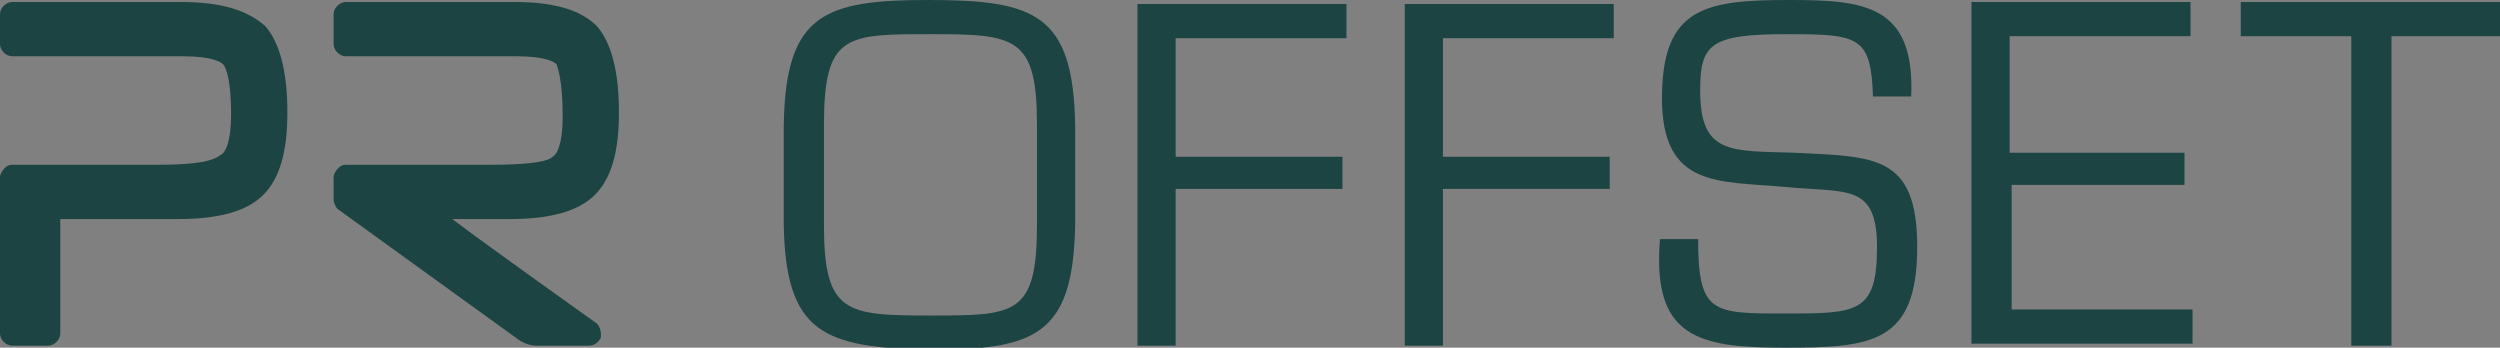 <?xml version="1.0" encoding="utf-8"?>
<!-- Generator: Adobe Illustrator 27.0.0, SVG Export Plug-In . SVG Version: 6.00 Build 0)  -->
<svg version="1.1" id="Layer_1" xmlns="http://www.w3.org/2000/svg" xmlns:xlink="http://www.w3.org/1999/xlink" x="0px" y="0px"
	 viewBox="0 0 124.4 17.3" style="enable-background:new 0 0 124.4 17.3;" xml:space="preserve">
<rect x="0" y="0" width="124.4" height="17.3" fill="#808080" stroke="none"/>
<style type="text/css">
	.st0{fill:#1B4442;}
	.st1{fill:#1A1A18;}
	.st2{fill:#FFFFFF;}
	.st3{fill-rule:evenodd;clip-rule:evenodd;fill:#1A1A18;}
	.st4{fill-rule:evenodd;clip-rule:evenodd;fill:#FFFFFF;}
</style>
<g>
	<g>
		<path class="st0" d="M0.6,0.1C0.3,0.1,0,0.4,0,0.7v1.5c0,0.3,0.3,0.6,0.6,0.6h2.3h5.5h0.7c1.5,0,1.9,0.3,2,0.4
			c0.1,0.1,0.4,0.6,0.4,2.5c0,1.4-0.3,1.9-0.5,2C10.6,8,9.9,8.2,7.8,8.2H0.6c-0.2,0-0.3,0.1-0.4,0.2C0.1,8.5,0,8.7,0,8.8v7.8
			c0,0.3,0.3,0.6,0.6,0.6h1.8c0.3,0,0.6-0.3,0.6-0.6c0,0,0-4.7,0-5.7c0.9,0,5.2,0,5.2,0h0.7c2,0,3.4-0.4,4.2-1.2s1.2-2.1,1.2-4.1
			c0-2.1-0.4-3.5-1.1-4.3C12.3,0.5,11,0.1,9,0.1H0.6z"/>
	</g>
	<g>
		<path class="st0" d="M17.2,0.1c-0.3,0-0.6,0.3-0.6,0.6v1.5c0,0.3,0.3,0.6,0.6,0.6h2.3H25h0.7c1.5,0,1.9,0.3,2,0.4
			c0,0.1,0.3,0.6,0.3,2.6c0,1.4-0.3,1.9-0.5,2c-0.2,0.2-0.9,0.4-3.1,0.4h-7.2c-0.2,0-0.3,0.1-0.4,0.2c-0.1,0.1-0.2,0.3-0.2,0.4v1.1
			c0,0.2,0.1,0.4,0.2,0.5l9,6.5c0.3,0.2,0.6,0.3,0.9,0.3h2.6c0.3,0,0.5-0.2,0.6-0.4c0-0.1,0-0.1,0-0.2c0-0.2-0.1-0.4-0.2-0.5
			c0,0-5.2-3.7-7.2-5.2c1.1,0,2.2,0,2.2,0h0.7c2,0,3.4-0.4,4.2-1.2c0.8-0.8,1.2-2.1,1.2-4.1c0-2.1-0.4-3.5-1.1-4.3
			c-0.8-0.8-2.1-1.2-4.1-1.2L17.2,0.1z"/>
	</g>
</g>
<g>
	<g>
		<path class="st0" d="M58.5,7.8h8.3v1.6h-8.3v7.8h-1.9v-17H67v1.7h-8.5V7.8z"/>
		<path class="st0" d="M71.8,7.8h8.3v1.6h-8.3v7.8h-1.9v-17h10.4v1.7h-8.5V7.8z"/>
		<path class="st0" d="M82.7,4.9C82.7,0.4,84.8,0,89,0c3.7,0,6.3,0.2,6.1,4.8h-1.9c-0.1-3-0.7-3.1-4.3-3.1c-3.8,0-4.3,0.5-4.3,2.8
			c0,3.2,1.5,3,4.7,3.1c4,0.2,6.1,0.1,6.1,4.7c0,4.8-2.3,5-6.6,5c-4.3,0-6.6-0.5-6.2-5.4h1.9c0,3.7,0.7,3.7,4.3,3.7
			c3.6,0,4.6,0,4.6-3.3c0-3.2-1.5-2.7-4.6-3C85.6,9,82.7,9.4,82.7,4.9z"/>
		<path class="st0" d="M100.1,7.6h8.6v1.6h-8.6v6.2h9v1.7h-11v-17H109v1.7h-9v5.8H100.1z"/>
		<path class="st0" d="M118.9,17.2H117V1.8h-5.5V0.1h13v1.7H119v15.4H118.9z"/>
	</g>
	<g>
		<path class="st0" d="M39,11.2v-5C39.1,0.7,41,0,46.2,0c5.3,0,7.2,0.7,7.3,6.2v5c-0.1,5.5-2,6.2-7.2,6.2C41,17.3,39.1,16.6,39,11.2
			z M41,6.2v5c0,4.4,1.1,4.5,5.3,4.5s5.3,0,5.3-4.5v-5c0-4.4-1.1-4.5-5.3-4.5C42.1,1.7,41,1.7,41,6.2z"/>
	</g>
</g>
<g>
	<g>
		<path class="st1" d="M2571.99,331.493c0,60.681-49.191,109.873-109.873,109.873c-60.68,0-109.872-49.192-109.872-109.873
			s49.192-109.873,109.872-109.873C2522.799,221.62,2571.99,270.812,2571.99,331.493"/>
		<path class="st2" d="M2496.223,289.928c-4.171,0-7.552,3.382-7.552,7.552c0,4.171,3.381,7.553,7.552,7.553
			c4.172,0,7.553-3.382,7.553-7.553C2503.776,293.31,2500.395,289.928,2496.223,289.928"/>
		<path class="st2" d="M2462.646,299.613c-17.494,0-31.726,14.232-31.726,31.726c0,17.492,14.232,31.725,31.726,31.725
			c17.493,0,31.726-14.233,31.726-31.725C2494.372,313.845,2480.139,299.613,2462.646,299.613 M2462.646,351.661
			c-11.206,0-20.323-9.116-20.323-20.322c0-11.207,9.117-20.322,20.323-20.322c11.206,0,20.322,9.115,20.322,20.322
			C2482.968,342.545,2473.852,351.661,2462.646,351.661"/>
		<path class="st2" d="M2487.834,395.752h-51.434c-21.337,0-38.695-17.359-38.695-38.696v-51.434
			c0-21.338,17.358-38.696,38.695-38.696h51.434c21.336,0,38.697,17.358,38.697,38.696v51.434
			C2526.531,378.393,2509.17,395.752,2487.834,395.752 M2436.4,279.046c-14.655,0-26.576,11.92-26.576,26.576v51.434
			c0,14.655,11.921,26.577,26.576,26.577h51.434c14.654,0,26.576-11.922,26.576-26.577v-51.434
			c0-14.656-11.922-26.576-26.576-26.576H2436.4z"/>
	</g>
	<g>
		<path class="st1" d="M2052.483,331.338c0,60.856-49.334,110.19-110.19,110.19c-60.857,0-110.191-49.334-110.191-110.19
			c0-60.857,49.334-110.19,110.191-110.19C2003.149,221.148,2052.483,270.481,2052.483,331.338"/>
		<path class="st2" d="M1954.909,412.817V338.49h24.95l3.738-28.974h-28.688v-18.495c0-8.384,2.328-14.101,14.356-14.101
			l15.339-0.01v-25.908c-2.652-0.353-11.756-1.143-22.35-1.143c-22.119,0-37.262,13.502-37.262,38.294v21.363h-25.012v28.974h25.012
			v74.327H1954.909z"/>
	</g>
	<g>
		<path class="st3" d="M2092.245,331.493c0-60.729,49.231-109.96,109.96-109.96s109.96,49.231,109.96,109.96
			s-49.231,109.959-109.96,109.959S2092.245,392.222,2092.245,331.493"/>
		<rect x="2145.033" y="312.606" class="st4" width="24.919" height="74.872"/>
		<path class="st4" d="M2171.594,289.445c-0.162-7.341-5.411-12.932-13.937-12.932c-8.524,0-14.097,5.591-14.097,12.932
			c0,7.19,5.408,12.942,13.774,12.942h0.159C2166.183,302.387,2171.594,296.635,2171.594,289.445"/>
		<path class="st4" d="M2259.821,344.549c0-22.997-12.294-33.701-28.692-33.701c-13.23,0-19.153,7.267-22.461,12.365v-10.605
			h-24.922c0.328,7.026,0,74.872,0,74.872h24.922v-41.814c0-2.238,0.162-4.47,0.821-6.073
			c1.801-4.47,5.901-9.098,12.786-9.098c9.021,0,12.627,6.865,12.627,16.927v40.057h24.918L2259.821,344.549z"/>
	</g>
</g>
</svg>
